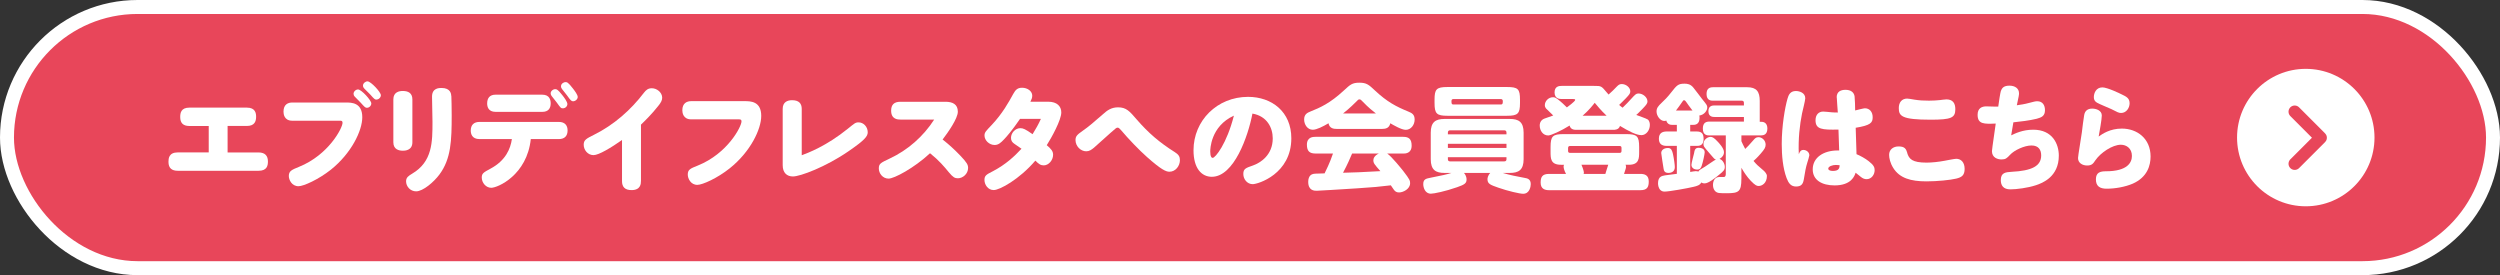 <?xml version="1.0" encoding="UTF-8"?> <svg xmlns="http://www.w3.org/2000/svg" id="_レイヤー_2" viewBox="0 0 606.78 66.78"><rect x="0" y="0" width="606.78" height="66.78" fill="#333333" stroke="none"/><defs><style>.cls-1{stroke:#fff;stroke-width:6.78px;}.cls-1,.cls-2{fill:none;stroke-linecap:round;stroke-linejoin:round;}.cls-3{fill:#fff;}.cls-4{fill:#e8465a;}.cls-2{stroke:#e8465a;stroke-width:3px;}</style></defs><g id="_文字"><g><g><rect class="cls-1" x="3.39" y="3.39" width="600" height="60" rx="30" ry="30"></rect><rect class="cls-4" x="3.39" y="3.39" width="600" height="60" rx="30" ry="30"></rect></g><g><path class="cls-3" d="M55.26,37h7.5c1.65,0,2.27,.9,2.27,2.18,0,.98-.2,2.27-2.27,2.27h-19.6c-1.4,0-2.27-.59-2.27-2.16,0-.81,.08-2.3,2.27-2.3h7.5v-6.41h-4.68c-1.51,0-2.24-.7-2.24-2.16,0-.98,.17-2.3,2.24-2.3h13.94c2.07,0,2.24,1.37,2.24,2.21,0,1.09-.34,2.24-2.24,2.24h-4.68v6.41Z"></path><path class="cls-3" d="M70.94,29.3c-1.99,0-2.13-1.65-2.13-2.21,0-1.76,1.12-2.21,2.13-2.21h12.99c1.37,0,4,0,4,3.58,0,3.22-2.6,8.71-7.64,12.74-2.97,2.35-6.61,4-7.84,4-1.62,0-2.35-1.54-2.35-2.49,0-1.2,.73-1.51,2.46-2.21,7.22-2.91,10.58-9.46,10.58-10.7,0-.5-.31-.5-.64-.5h-11.56Zm15.96-7.59c.81,0,3.22,2.63,3.22,3.39,0,.56-.5,1.06-1.06,1.06-.39,0-.53-.14-1.51-1.23-.22-.25-1.23-1.26-1.43-1.46-.25-.25-.31-.53-.31-.7,0-.53,.53-1.06,1.09-1.06Zm2.32-1.96c.78,0,3.22,2.6,3.22,3.36,0,.56-.53,1.06-1.12,1.06-.31,0-.48-.11-1.43-1.2-.22-.25-1.23-1.23-1.43-1.43-.17-.17-.36-.42-.36-.76,0-.56,.59-1.04,1.12-1.04Z"></path><path class="cls-3" d="M100.09,34.54c0,2.04-1.93,2.04-2.3,2.04-.87,0-2.32-.25-2.32-2.04v-10.42c0-1.79,1.43-2.04,2.3-2.04,1.26,0,2.32,.48,2.32,2.04v10.42Zm9.46-11.2c.03,.31,.08,3.19,.08,4.62,0,6.16-.14,10.58-2.97,14.39-1.37,1.85-4,4.09-5.66,4.09-1.43,0-2.44-1.2-2.44-2.44,0-.95,.64-1.34,1.48-1.85,4.93-2.91,4.93-7.73,4.93-12.57,0-.98-.11-5.26-.11-6.13,0-2.1,1.74-2.1,2.3-2.1,2.24,0,2.35,1.48,2.38,1.99Z"></path><path class="cls-3" d="M116.39,33.76c-1.88,0-2.13-1.34-2.13-2.07,0-1.34,.73-2.1,2.13-2.1h19.24c1.54,0,2.13,.92,2.13,2.07,0,1.34-.73,2.1-2.13,2.1h-6.8c-.92,8.71-8.01,11.82-9.6,11.82-1.29,0-2.3-1.23-2.3-2.49,0-.98,.39-1.23,2.13-2.16,3.67-1.96,4.84-4.82,5.18-7.17h-7.84Zm15.23-10.78c1.82,0,2.04,1.37,2.04,2.1,0,1.23-.59,2.07-2.04,2.07h-11.34c-1.79,0-2.04-1.29-2.04-2.04,0-1.32,.64-2.13,2.04-2.13h11.34Zm3.14-1.34c.36,0,.62,.06,1.74,1.48,.45,.56,1.21,1.6,1.21,2.13,0,.56-.5,1.04-1.09,1.04-.48,0-.56-.11-1.46-1.37-.17-.25-1.06-1.34-1.23-1.57-.22-.28-.28-.53-.28-.7,0-.5,.53-1.01,1.12-1.01Zm2.52-1.71c.31,0,.59,0,1.79,1.57,.45,.59,1.15,1.51,1.15,2.04,0,.5-.53,1.04-1.12,1.04-.39,0-.56-.14-1.48-1.43-.17-.25-1.04-1.32-1.21-1.54-.11-.14-.25-.39-.25-.67,0-.56,.56-1.01,1.12-1.01Z"></path><path class="cls-3" d="M155.56,43.98c0,.5,0,2.16-2.27,2.16-1.62,0-2.32-.78-2.32-2.16v-10c-2.58,1.82-5.63,3.67-6.92,3.67-1.4,0-2.38-1.26-2.38-2.52,0-1.18,.64-1.48,2.58-2.46,4.76-2.38,8.82-5.94,12.04-10.16,.48-.62,.98-1.09,1.88-1.09,1.23-.03,2.55,1.01,2.55,2.3,0,.62-.31,1.18-.87,1.88-1.68,2.16-3.44,3.84-4.28,4.65v13.75Z"></path><path class="cls-3" d="M167.77,28.97c-1.99,0-2.16-1.65-2.16-2.21,0-1.76,1.15-2.21,2.16-2.21h12.96c1.4,0,4.03,0,4.03,3.58,0,3.22-2.6,8.71-7.67,12.74-2.94,2.35-6.58,4-7.84,4-1.6,0-2.32-1.54-2.32-2.49,0-1.2,.56-1.46,2.46-2.21,7.22-2.91,10.58-9.46,10.58-10.7,0-.5-.34-.5-.64-.5h-11.56Z"></path><path class="cls-3" d="M189.97,26.42c0-1.65,1.15-2.1,2.27-2.1,1.65,0,2.35,.78,2.35,2.1v11.26c1.43-.53,5.94-2.18,11.23-6.47,1.54-1.23,1.76-1.51,2.58-1.51,1.15,0,2.21,1.04,2.21,2.41,0,1.01-.79,1.93-4.65,4.59-5.57,3.84-11.76,6.13-13.5,6.13-1.46,0-2.49-.87-2.49-2.74v-13.66Z"></path><path class="cls-3" d="M218.53,29.02c-.59,0-2.24-.03-2.24-2.16,0-1.4,.67-2.16,2.24-2.16h10.95c1.71,0,3,.59,3,2.41,0,1.65-2.41,5.07-3.7,6.75,1.54,1.2,2.97,2.52,4.31,3.92,1.57,1.65,1.88,2.21,1.88,2.97,0,1.43-1.26,2.52-2.49,2.52-.73,0-1.18-.25-2.16-1.43-1.15-1.4-2.41-2.91-4.59-4.65-3.92,3.64-8.73,6.16-10.05,6.16-1.46,0-2.38-1.29-2.38-2.46s.45-1.37,2.58-2.38c4.45-2.07,8.21-5.38,10.86-9.49h-8.2Z"></path><path class="cls-3" d="M247.57,28.86c-1.99,2.91-3.25,4.31-3.92,5.01-.73,.76-1.32,1.32-2.24,1.32-1.34,0-2.46-1.15-2.46-2.3,0-.78,.36-1.09,1.71-2.52,2.63-2.77,4.14-5.52,5.26-7.56,.59-1.09,1.12-1.51,2.16-1.51,1.29,0,2.46,.81,2.46,1.93,0,.48-.17,.92-.45,1.46h4.34c2.1,0,3.16,1.09,3.16,2.6,0,1.82-2.32,6.05-3.53,7.95,1.09,.92,1.54,1.48,1.54,2.32,0,1.34-1.09,2.58-2.27,2.58-.76,0-1.18-.31-2.04-1.15-3.89,4.56-8.68,7.14-10.08,7.14-1.43,.03-2.27-1.34-2.27-2.44s.47-1.32,2.1-2.16c3.05-1.6,5.18-3.58,6.89-5.43-.28-.2-1.46-1.01-1.71-1.18-.5-.34-.84-.73-.84-1.46,0-1.15,1.01-2.35,2.27-2.35,.7,0,1.23,.25,2.97,1.46,.78-1.29,1.4-2.32,2.02-3.72h-5.07Z"></path><path class="cls-3" d="M269.55,32.24c-1.34,1.2-3.44,3.11-4.03,3.61-.62,.5-1.12,.87-1.88,.87-1.37,0-2.6-1.26-2.6-2.72,0-.95,.42-1.32,1.68-2.21,1.6-1.12,2.38-1.82,5.1-4.17,.84-.76,1.88-1.57,3.53-1.57,2.02,0,2.8,.92,4.59,3,2.8,3.22,5.46,5.52,9.24,7.9,.92,.59,1.2,1.09,1.2,1.93,0,1.37-1.04,2.8-2.55,2.8-.81,0-1.96-.48-5.43-3.56-1.93-1.71-4.51-4.4-6.3-6.52-.39-.45-.59-.62-.84-.62-.28,0-.42,.11-1.71,1.26Z"></path><path class="cls-3" d="M294.13,42.91c-2.49,0-4.45-2.04-4.45-6.44,0-7.2,5.74-12.96,13.24-12.96,5.79,0,10.5,3.64,10.5,10.05,0,8.65-8.06,11.14-9.38,11.14s-2.27-1.2-2.27-2.46,.56-1.46,2.32-2.07c1.85-.64,4.82-2.55,4.82-6.58,0-2.55-1.35-5.4-4.93-6.02-1.04,5.49-4.48,15.34-9.86,15.34Zm-.39-6.16c0,1.29,.34,1.57,.59,1.57,.64,0,3.42-3.42,5.15-10.25-5.71,2.6-5.74,8.29-5.74,8.68Z"></path><path class="cls-3" d="M324.43,31.29c-.73,0-1.74-.11-1.99-1.37-1.32,.78-2.86,1.57-3.81,1.57-1.29,0-2.1-1.26-2.1-2.49,0-1.31,.84-1.65,1.51-1.93,2.38-.95,4.76-1.99,8.12-5.1,1.54-1.43,2.04-1.9,3.78-1.9s2.3,.5,3.78,1.9c2.97,2.77,5.12,3.89,8.12,5.12,.81,.34,1.51,.67,1.51,1.93s-.87,2.49-2.16,2.49c-1.04,0-2.94-1.12-3.75-1.59-.25,1.17-1.12,1.37-1.99,1.37h-11.03Zm12.24,5.96c1.09,.7,3.64,3.9,3.98,4.34,1.54,1.99,1.6,2.29,1.6,2.88,0,1.4-1.68,2.24-2.69,2.24-.64,0-.98-.28-1.26-.67-.11-.14-.62-.9-.73-1.06-2.88,.34-4.2,.48-8.18,.73-3.58,.25-9.72,.59-9.8,.59-.56,0-2.07,0-2.07-2.18,0-.45,.11-1.59,1.09-1.87,.34-.11,.59-.11,2.88-.17,.22-.45,1.34-2.66,2.04-4.82h-4.26c-1.46,0-2.07-.62-2.07-2.15,0-1.9,1.57-1.9,2.07-1.9h21.31c1.34,0,2.04,.53,2.04,2.13,0,1.93-1.57,1.93-2.04,1.93h-3.92Zm-2.72-9.71c-.73-.56-1.85-1.46-3.16-2.83-.42-.45-.56-.59-.84-.59-.25,0-.36,.11-.81,.59-1.51,1.51-2.66,2.44-3.16,2.83h7.98Zm-5.77,9.71c-.53,1.23-1.06,2.52-2.21,4.68,3.33-.08,3.75-.11,9.07-.39-1.43-1.62-1.71-1.93-1.71-2.66,0-.48,.34-1.18,1.34-1.62h-6.5Z"></path><path class="cls-3" d="M355.31,41.96c.64,.7,.64,1.43,.64,1.6,0,.87-.39,1.23-2.3,1.88-2.88,1.01-5.63,1.57-6.36,1.57-1.43,0-1.85-1.51-1.85-2.32,0-1.23,.7-1.34,1.85-1.57,2.86-.56,3.81-.78,5.01-1.15h-1.71c-2.1,0-3.33-.7-3.33-3.33v-6.44c0-2.6,1.2-3.33,3.33-3.33h15.88c2.1,0,3.33,.7,3.33,3.33v6.44c0,2.63-1.23,3.33-3.33,3.33h-1.74c1.74,.53,3.5,.87,5.29,1.2,.67,.11,1.51,.28,1.51,1.51,0,.56-.25,2.35-1.85,2.35-.81,0-3.72-.67-6.02-1.48-1.9-.67-2.63-.92-2.63-2.04,0-.2,.03-.84,.67-1.54h-6.41Zm13.61-16.97c0,2.6-.5,3.11-3.16,3.11h-14.42c-2.63,0-3.16-.48-3.16-3.11v-.79c0-2.55,.45-3.08,3.16-3.08h14.42c2.69,0,3.16,.48,3.16,3.08v.79Zm-3.28,7.62v-.45c0-.34-.2-.53-.53-.53h-13.16c-.34,0-.53,.2-.53,.53v.45h14.22Zm-14.22,2.29v1.01h14.22v-1.01h-14.22Zm0,3.25v.51c0,.34,.2,.51,.53,.51h13.16c.36,0,.53-.2,.53-.51v-.51h-14.22Zm12.85-12.79c.48,0,.48-.34,.48-.84,0-.28-.17-.48-.48-.48h-11.51c-.36,0-.47,.22-.47,.48,0,.53,0,.84,.47,.84h11.51Z"></path><path class="cls-3" d="M382.61,31.51c-.42,0-1.4,0-1.65-1.04-1.93,1.23-4.54,2.41-5.18,2.41-1.31,0-2.07-1.21-2.07-2.41,0-.78,.39-1.43,1.21-1.71,.67-.22,1.79-.62,2.07-.73-.22-.22-1.68-1.65-1.76-1.71-.17-.22-.28-.45-.28-.81,0-.95,.87-1.91,1.99-1.91,.45,0,.67,.08,1.79,1.01,.2,.17,.81,.7,1.57,1.46,.11-.08,2.02-1.46,2.02-1.82,0-.22-.31-.22-.67-.22h-2.63c-.39,0-1.71,0-1.71-1.59,0-1.51,1.12-1.59,1.71-1.59h7.87c.98,0,1.29,0,1.71,.2,.42,.25,.5,.34,1.82,1.9,.95-.87,1.15-1.04,2.02-1.96,.36-.36,.64-.59,1.18-.59,1.06,0,2.07,.87,2.07,1.76,0,.48-.17,.75-1.09,1.71-.5,.53-1.09,1.09-1.62,1.6,.34,.31,.56,.45,.84,.67,.92-.9,1.43-1.4,2.1-2.16,.98-1.06,1.18-1.29,1.76-1.29,1.04,0,2.18,.9,2.18,1.93,0,.42-.2,.76-1.12,1.71-.98,1.04-1.4,1.37-1.6,1.57,.42,.17,2.41,.84,2.77,1.09,.47,.34,.53,1.01,.53,1.34,0,1.29-.9,2.47-2.04,2.47-1.26,0-3.13-.98-5.21-2.24-.28,.95-1.26,.95-1.62,.95h-8.93Zm-3.75,8.48c-2.52,0-2.52-1.54-2.52-3.16v-1.12c0-2.66,.5-3.16,3.19-3.16h15.12c2.69,0,3.19,.48,3.19,3.16v1.12c0,1.59,0,3.16-2.49,3.16h-.81c.06,.08,.11,.25,.11,.48,0,.28-.06,.5-.48,1.74h3.98c.9,0,2.02,.22,2.02,1.82,0,1.34-.36,2.13-2.02,2.13h-22.18c-.87,0-2.04-.22-2.04-1.82,0-1.37,.39-2.13,2.04-2.13h4.12c-.45-.81-.59-1.46-.59-1.79,0-.14,.03-.28,.11-.42h-.76Zm14.7-4.06c0-.2-.03-.5-.45-.5h-12.04c-.34,0-.48,.2-.48,.5v.7c0,.17,.03,.48,.48,.48h12.04c.34,0,.45-.2,.45-.48v-.7Zm-9.72,4.06c.48,1.12,.59,1.74,.59,1.94,0,.08-.03,.17-.06,.28h5.27c.11-.31,.56-1.88,.7-2.22h-6.5Zm6.1-11.9c-1.34-1.26-2.35-2.49-2.88-3.14-.39,.5-1.34,1.74-2.94,3.14h5.82Z"></path><path class="cls-3" d="M410.22,41.74c.45-.08,1.09-.2,1.37-.2,.34,0,.45,.06,.62,.11,.2-.36,.34-.45,1.71-1.26,.36-.22,2.1-1.46,2.55-1.68-.2-.06-.31-.11-.42-.22-.08-.11-.42-.42-1.23-1.4-1.35-1.57-1.37-1.6-1.37-2.16,0-1.04,1.01-1.71,1.71-1.71,.47,0,.87,.22,1.73,1.15,.25,.25,1.54,1.6,1.54,2.55,0,.7-.39,1.26-1.09,1.65,.81,.22,1.29,1.23,1.29,1.93,0,.78-.36,1.09-1.48,1.99-.87,.73-2.52,2.02-3.39,2.02-.45,0-.64-.11-.84-.22-.31,.64-1.04,.87-1.9,1.06-1.37,.34-5.94,1.15-6.97,1.15-.48,0-.73-.11-1.01-.34-.5-.45-.62-1.2-.62-1.71,0-.81,.28-1.37,.76-1.62,.45-.22,.78-.28,3.81-.64v-6.78h-2.46c-1.32,0-1.9-.59-1.9-1.76,0-1.4,.92-1.74,1.9-1.74h2.46v-1.6h-1.06c-.5,0-1.23-.08-1.51-1.06-.11,.06-.22,.11-.48,.11-.98,0-1.88-1.23-1.88-2.3,0-.81,.37-1.29,1.23-2.1,.67-.62,1.48-1.43,2.32-2.52,1.37-1.74,1.68-2.13,3.25-2.13,.64,0,1.46,.08,2.18,1.01,.31,.36,1.71,2.24,2.04,2.66,1.15,1.43,1.29,1.57,1.29,2.1,0,.81-.78,1.82-1.93,1.96,.03,.14,.06,.31,.06,.56,0,1.71-1.18,1.71-1.65,1.71h-.62v1.6h1.6c1.34,0,1.65,.7,1.65,1.85,0,1.6-1.09,1.65-1.65,1.65h-1.6v6.33Zm-4.17-4.34c.25,1.15,.45,2.66,.45,3.17,0,1.34-1.26,1.4-1.54,1.4-1.01,0-1.12-.59-1.2-1.09-.06-.36-.56-3.53-.56-3.73,0-.7,.62-1.23,1.65-1.23,.81,0,1.01,.67,1.2,1.48Zm4.73-10.58c-.56-.7-1.4-1.9-1.54-2.1-.14-.2-.28-.39-.5-.39-.2,0-.22,.08-.48,.45-.48,.7-.98,1.4-1.48,2.04h4Zm2.97,10.14c0,.39-.42,2.41-.73,3.28-.2,.53-.36,.92-1.15,.92-.56,0-1.34-.34-1.34-1.15,0-.45,.53-2.35,.62-2.74,.14-.81,.25-1.4,1.12-1.4,.64,0,1.48,.22,1.48,1.09Zm8.9,6.44c0,3.13-.62,3.5-3.56,3.5-.45,0-1.51,0-1.9-.06-1.32-.2-1.43-1.57-1.43-1.93,0-.95,.39-1.96,1.6-1.96,.2,0,.95,.03,1.12,0,.36-.06,.39-.5,.39-.78v-9.3h-3.97c-.51,0-1.6-.03-1.6-1.65,0-1.43,.76-1.71,1.6-1.71h8.37v-1.12h-7.14c-.36,0-1.48,0-1.48-1.4,0-1.29,.93-1.4,1.48-1.4h7.14v-.62c0-.28-.11-.53-.5-.53h-6.97c-.5,0-1.6-.03-1.6-1.62,0-1.37,.76-1.65,1.6-1.65h8.26c2.27,0,3.05,1.06,3.05,3.33v5.07h.45c.73,0,1.4,.45,1.4,1.62,0,1.48-.9,1.68-1.6,1.68h-4.7v1.4c.2,.45,.42,.95,.92,1.88,.64-.62,.78-.76,1.99-2.13,.34-.39,.62-.73,1.23-.73,.84,0,1.74,.76,1.74,1.82,0,.67-.28,1.12-1.18,2.16-.2,.22-.9,1.06-1.76,1.79,.81,.95,.92,1.04,2.49,2.38,.2,.17,.76,.76,.76,1.26,0,1.74-1.18,2.44-1.99,2.44-.39,0-.78-.06-1.93-1.26-.9-.95-1.62-2.02-2.27-3.16v2.69Z"></path><path class="cls-3" d="M437.72,36.39c.64,0,1.43,.48,1.43,1.32,0,.17-.39,1.46-.48,1.71-.39,1.26-.53,2.1-.87,4.17-.2,1.12-.64,1.68-1.88,1.68s-1.82-.81-2.29-2.04c-.92-2.46-1.18-5.54-1.18-8.29,0-4.37,.78-8.85,1.4-11,.25-.87,.64-1.85,2.04-1.85,.78,0,2.27,.39,2.27,1.76,0,.53-.67,3.14-.78,3.67-.56,2.77-.95,6.16-.79,9.91,.25-.67,.53-1.04,1.12-1.04Zm8.06-12.74c0-1.51,1.12-1.85,2.16-1.85,1.29,0,2.04,.62,2.19,1.57,.08,.56,.14,2.69,.14,3.44,.42-.11,2.07-.53,2.35-.53,1.15,0,1.9,.87,1.9,2.18s-.47,1.96-4.12,2.55c.06,1.43,.17,4.79,.2,6.41,.95,.39,2.16,1.06,2.97,1.71,1.23,.95,1.43,1.51,1.43,2.18,0,1.06-.76,2.18-1.96,2.18-.53,0-.95-.2-1.4-.56-.2-.14-1.09-.87-1.26-1.01-.25,.76-1.01,3.08-5.12,3.08-3.05,0-5.29-1.29-5.29-3.89,0-2.91,2.66-4.59,6.05-4.59h.37c-.06-1.18-.11-3.58-.17-5.07-3.98,.08-5.57-.03-5.57-2.27,0-1.43,.87-2.1,1.85-2.1,.34,0,1.43,.11,1.99,.17,.11,0,.87,.08,1.57,.06-.03-.59-.25-3.16-.25-3.67Zm-.14,16.38c-.9,0-1.9,.36-1.9,.9,0,.34,.42,.56,1.12,.56,1.54,0,1.6-.76,1.65-1.37-.2-.03-.39-.08-.87-.08Z"></path><path class="cls-3" d="M462.89,37.09c.45,1.51,1.23,2.38,4.71,2.38,1.2,0,2.91-.17,4.37-.45,.36-.06,2.41-.48,2.83-.48,1.18,0,2.04,.87,2.04,2.46s-.76,2.04-2.04,2.35c-1.4,.34-4.59,.67-7.22,.67-3.81,0-6.52-.78-8.06-3.25-.76-1.2-1.01-2.44-1.01-3.19,0-1.29,1.01-2.04,2.3-2.04,1.51,0,1.82,.62,2.1,1.54Zm.03-13.16c.37,0,.81,.11,1.71,.25,1.23,.2,2.24,.25,3.56,.25,.95,0,1.88-.06,2.66-.14,.2-.03,1.26-.17,1.57-.17,1.54,0,2.16,.92,2.16,2.38,0,2.1-.98,2.55-5.99,2.55-7.08,0-7.73-.9-7.73-2.83,0-1.37,.73-2.3,2.07-2.3Z"></path><path class="cls-3" d="M485.65,22.08c.25-.76,.73-1.29,2.07-1.29s2.32,.67,2.32,1.85c0,.45-.06,.7-.53,2.91,.95-.14,1.82-.25,3.05-.59,.95-.25,1.48-.39,1.88-.39,1.37,0,1.9,1.01,1.9,2.18,0,1.4-.84,1.76-1.99,2.07-1.79,.45-4.06,.7-5.68,.87-.08,.5-.42,2.46-.53,3.16,.95-.45,2.77-1.37,5.35-1.37,4.68,0,6.21,3.47,6.21,6.3,0,5.15-4,6.66-5.54,7.17-2.02,.67-4.76,1.01-6.22,1.01-1.71,0-2.32-.95-2.32-2.24,0-1.82,1.15-1.93,2.63-2.02,4.87-.25,7.17-1.37,7.17-3.98,0-1.32-.62-2.41-2.35-2.41s-4.17,1.15-5.18,2.24c-.81,.87-1.12,1.15-2.1,1.15-.89,0-2.32-.39-2.32-2.02,0-.31,.11-.95,.92-6.69-2.77,.11-4.4,.2-4.4-2.13,0-1.62,1.06-2.04,2.1-2.04,.37,0,1.9,.06,2.21,.06h.7c.14-1.15,.5-3.39,.64-3.81Z"></path><path class="cls-3" d="M515,31.21c3.7,0,6.97,2.41,6.97,6.78,0,2.18-.79,5.01-4.31,6.58-1.88,.81-4.31,1.23-6.36,1.23-1.62,0-2.6-.59-2.6-2.27s1.06-1.96,2.44-1.96c5.26,0,6.3-2.16,6.3-3.72,0-1.82-1.31-2.72-2.69-2.72-2.04,0-4.9,1.93-6.16,3.75-.56,.84-.87,1.29-2.02,1.29s-2.21-.62-2.21-1.82c0-.48,.81-5.24,.93-6.22,.14-1.29,.39-3.11,.56-4.17,.17-1.06,.84-1.6,1.96-1.6,.92,0,2.32,.42,2.32,1.68,0,.9-.56,4.03-.76,5.1,.87-.62,2.74-1.93,5.63-1.93Zm-4.73-10c1.21,0,4.26,1.48,4.65,1.68,1.18,.56,1.96,.95,1.96,2.18,0,1.12-.79,2.35-2.07,2.35-.56,0-.92-.2-2.38-.95-.56-.28-2.91-1.2-3.5-1.57-.59-.36-.73-.81-.73-1.34,0-.92,.53-2.35,2.07-2.35Z"></path></g><g><circle class="cls-3" cx="559.64" cy="33.39" r="16.68"></circle><polyline class="cls-2" points="556.95 27.11 563.26 33.43 556.95 39.74"></polyline></g></g></g></svg> 